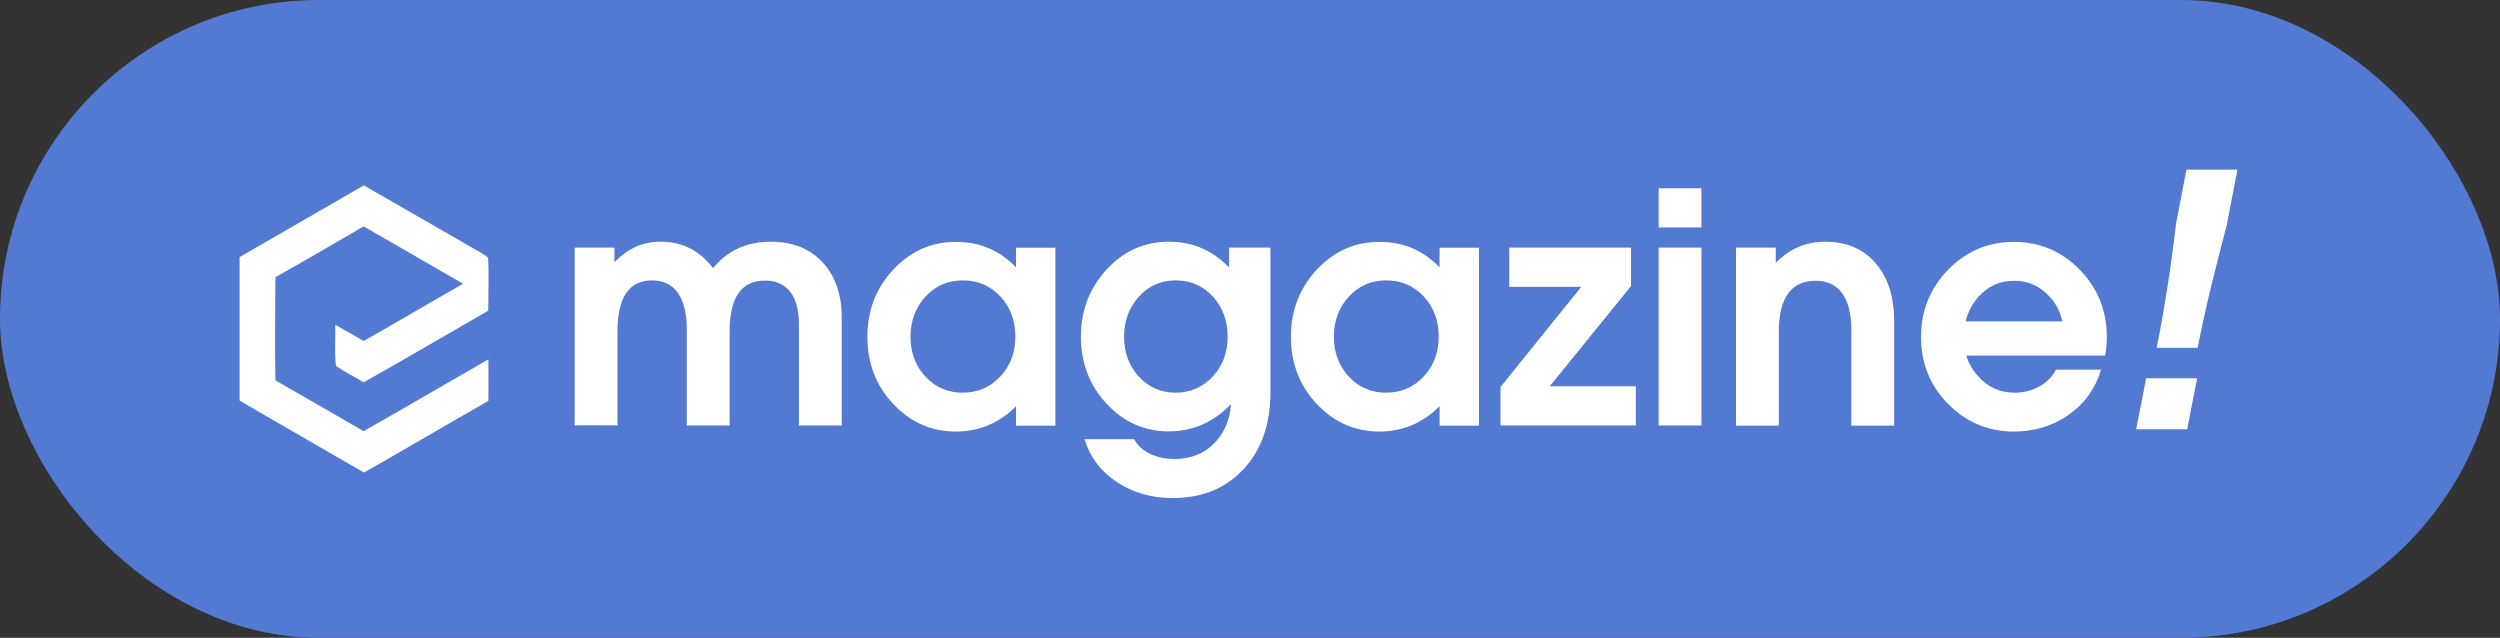 <svg id="Layer_2" data-name="Layer 2" xmlns="http://www.w3.org/2000/svg" viewBox="0 0 140.25 35.78"><rect x="0" y="0" width="140.25" height="35.78" fill="#333333" stroke="none"/><defs><style>.cls-2{stroke-width:0;fill:#fff}</style></defs><g id="Layer_1-2" data-name="Layer 1"><rect width="140.25" height="35.78" rx="17.89" ry="17.89" style="stroke-width:0;fill:#537ad3"/><path class="cls-2" d="m119.84 24.08.56-2.86h2.86l-.56 2.86h-2.86zm5.11-11.57c-.31 1.17-.6 2.33-.89 3.49-.28 1.16-.54 2.32-.77 3.51h-2.3c.46-2.32.82-4.65 1.09-6.99l.58-3h2.86l-.58 3zM32.24 13.89h2.23v.83c.73-.78 1.6-1.17 2.6-1.16 1.11 0 2.03.42 2.76 1.27l.17.21.19-.21c.78-.84 1.79-1.27 3.03-1.27s2.2.38 2.92 1.15c.72.77 1.08 1.81 1.08 3.12v6.04h-2.4v-5.65c0-.81-.16-1.43-.49-1.85-.33-.42-.8-.63-1.42-.63-.66 0-1.16.24-1.49.72-.33.48-.49 1.2-.49 2.16v5.25h-2.4v-5.38c0-.9-.17-1.59-.5-2.06-.33-.47-.82-.7-1.46-.7s-1.12.24-1.45.72c-.32.48-.48 1.2-.48 2.16v5.25h-2.4v-9.98zM53.62 24.21c-1.37 0-2.54-.52-3.51-1.55-.97-1.03-1.45-2.29-1.45-3.76s.48-2.73 1.45-3.77 2.14-1.56 3.51-1.56 2.46.48 3.38 1.43v-1.1h2.21v9.98H57v-1.09c-.94.94-2.07 1.42-3.39 1.42zm.4-8.48c-.84 0-1.54.3-2.1.91s-.84 1.36-.84 2.25.28 1.64.84 2.24c.56.6 1.26.9 2.09.9s1.54-.3 2.1-.9c.57-.6.85-1.35.85-2.25s-.28-1.65-.84-2.25c-.56-.6-1.26-.9-2.1-.9zM65.89 25.75c.94 0 1.71-.32 2.3-.96.52-.56.81-1.26.87-2.12-.98 1.02-2.15 1.53-3.5 1.53s-2.52-.52-3.48-1.55-1.44-2.29-1.44-3.76.48-2.73 1.44-3.77 2.12-1.56 3.49-1.56c1.33 0 2.46.48 3.38 1.45v-1.12h2.32V22c0 1.79-.5 3.23-1.5 4.31-1 1.08-2.32 1.63-3.98 1.63-1.19 0-2.24-.3-3.14-.9-.9-.6-1.5-1.4-1.81-2.4h2.79c.17.34.46.61.87.81s.87.3 1.38.3zm.07-10.02c-.83 0-1.52.3-2.07.91s-.83 1.36-.83 2.25.28 1.64.83 2.24c.56.6 1.24.9 2.06.9s1.52-.3 2.08-.9c.56-.6.84-1.35.84-2.25s-.28-1.65-.83-2.25c-.56-.6-1.25-.9-2.07-.9zM77.38 24.21c-1.37 0-2.54-.52-3.51-1.55-.97-1.03-1.45-2.29-1.45-3.76s.48-2.73 1.45-3.77 2.14-1.56 3.51-1.56 2.46.48 3.38 1.43v-1.1h2.21v9.98h-2.21v-1.09c-.94.94-2.07 1.42-3.39 1.42zm.39-8.48c-.84 0-1.54.3-2.1.91s-.84 1.36-.84 2.25.28 1.64.84 2.24c.56.6 1.26.9 2.09.9s1.54-.3 2.1-.9c.57-.6.85-1.35.85-2.25s-.28-1.65-.84-2.25c-.56-.6-1.26-.9-2.1-.9zM84.18 21.71l4.53-5.62h-4.04v-2.2h6.83v2.16l-4.56 5.62h4.83v2.2h-7.59v-2.16zM93.05 10.56h2.4v2.2h-2.4v-2.2zm0 3.33h2.4v9.98h-2.4v-9.98zM97.39 13.89h2.23v.86c.77-.8 1.7-1.19 2.78-1.19 1.18 0 2.12.4 2.82 1.2.69.8 1.04 1.88 1.04 3.24v5.88h-2.4v-5.34c0-.91-.17-1.61-.51-2.08s-.83-.71-1.49-.71c-.69 0-1.21.24-1.55.72-.35.48-.52 1.2-.52 2.16v5.25h-2.4V13.9zM112.98 24.21c-1.44 0-2.67-.52-3.69-1.55s-1.52-2.29-1.52-3.76.51-2.73 1.52-3.77c1.02-1.04 2.25-1.56 3.69-1.56s2.68.52 3.69 1.56c1.02 1.04 1.52 2.3 1.52 3.77 0 .36-.03.71-.09 1.05h-7.79c.13.43.36.83.68 1.18.54.6 1.22.9 2.04.9.5 0 .96-.12 1.38-.35.42-.23.73-.55.93-.94h2.53c-.32 1.06-.93 1.91-1.82 2.53-.89.63-1.92.94-3.08.94zm2.72-6.18c-.12-.53-.35-.99-.71-1.38-.54-.6-1.21-.9-2-.9s-1.46.3-2 .9c-.35.4-.59.86-.72 1.38h5.44zM13.43 14.43c2.33-1.34 4.65-2.68 6.98-4.03 2.16 1.23 4.31 2.49 6.47 3.72.17.1.35.2.5.34.06.99.01 1.98.01 2.97-2.33 1.34-4.65 2.7-6.99 4.02-.51-.32-1.06-.58-1.55-.92-.1-.76-.02-1.54-.04-2.31.54.3 1.06.61 1.59.91 1.87-1.05 3.71-2.15 5.58-3.21-1.86-1.08-3.72-2.15-5.58-3.22-1.65.96-3.29 1.92-4.95 2.85-.02 1.93-.03 3.86 0 5.79 1.66.94 3.3 1.9 4.95 2.85 2.34-1.33 4.67-2.69 7-4.03 0 .78.01 1.55 0 2.33-2.34 1.33-4.65 2.7-6.98 4.02-2.32-1.35-4.66-2.68-6.98-4.04v-8.06z"/></g></svg>